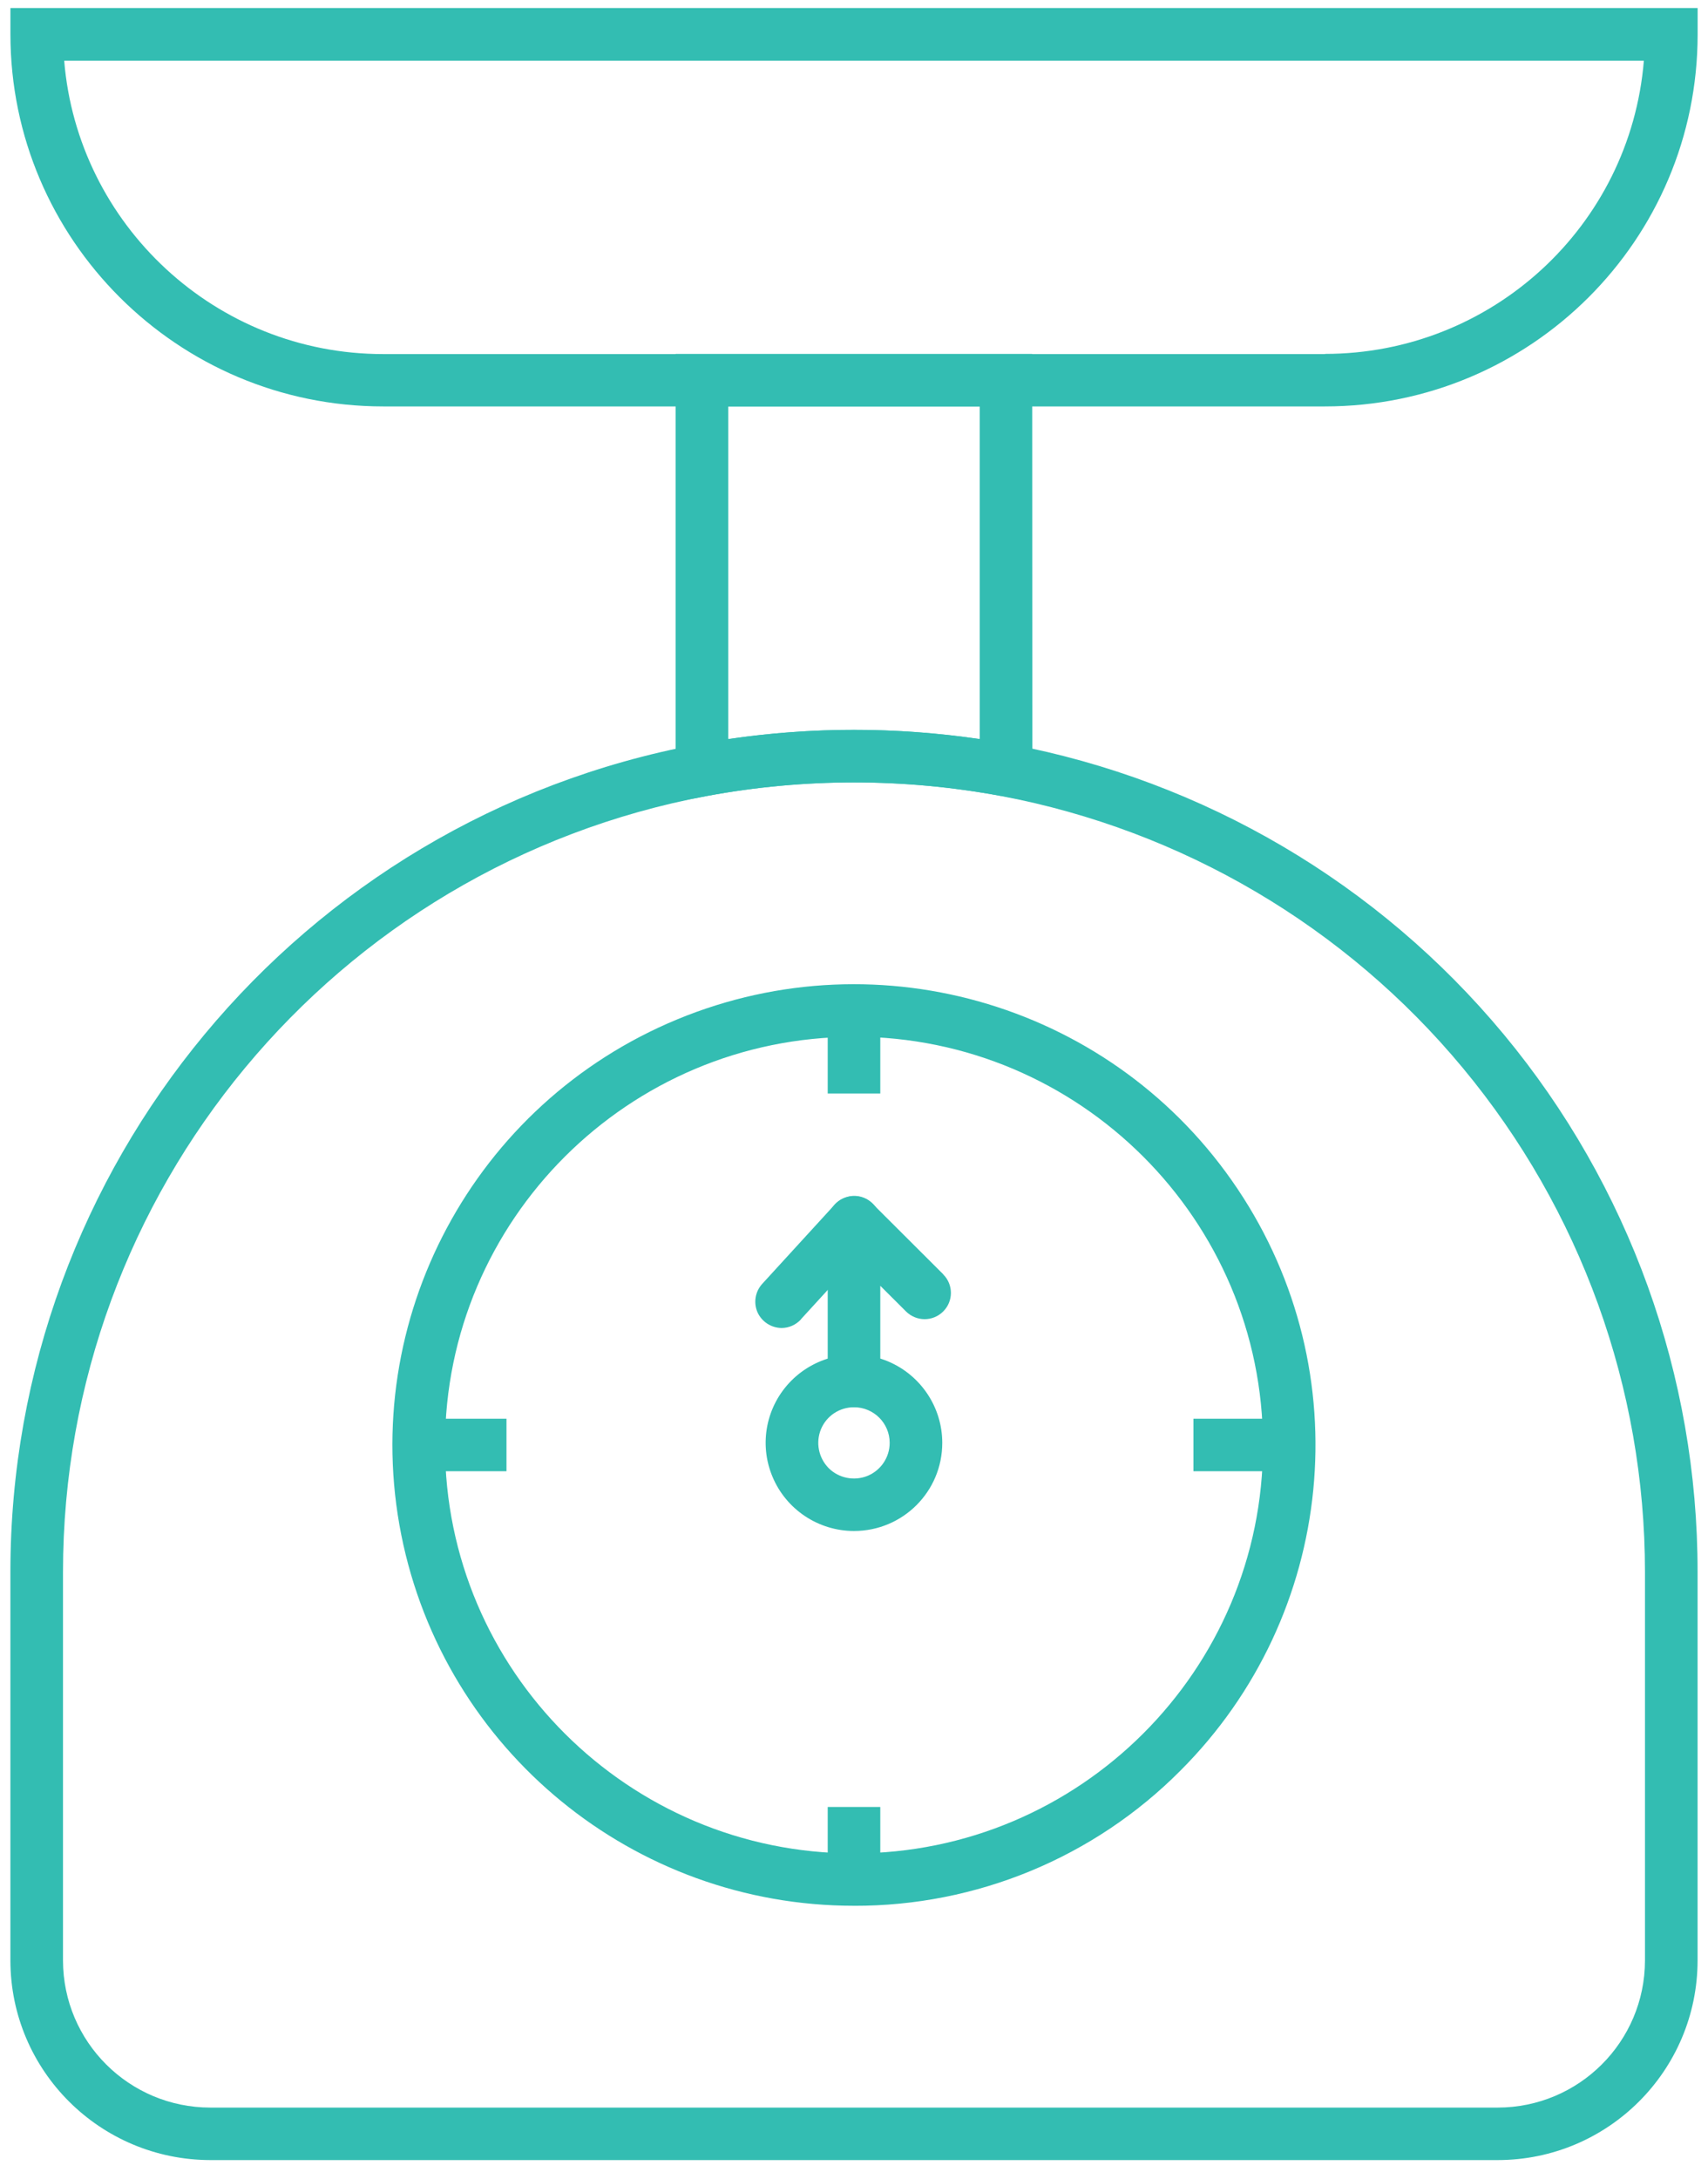 <svg xmlns="http://www.w3.org/2000/svg" fill="none" viewBox="0 0 69 88" height="88" width="69">
<path fill="#33BDB2" d="M60.498 87.225H8.502C4.039 87.219 0.427 83.614 0.42 79.168V63.477C0.42 47.13 12.088 33.076 28.164 30.062V30.055C32.354 29.28 36.644 29.28 40.834 30.055C48.637 31.526 55.683 35.667 60.75 41.77C65.817 47.873 68.586 55.552 68.579 63.477V79.168C68.573 83.614 64.96 87.225 60.498 87.225ZM34.5 31.592C32.508 31.592 30.515 31.777 28.556 32.142C13.482 34.971 2.545 48.151 2.545 63.477V79.168C2.551 82.448 5.214 85.105 8.501 85.105H60.498C63.785 85.105 66.448 82.448 66.454 79.168V63.477C66.454 56.05 63.851 48.853 59.103 43.135C54.355 37.41 47.754 33.527 40.442 32.143C38.483 31.778 36.492 31.592 34.5 31.592Z"></path>
<path fill="#33BDB2" d="M41.705 32.374L40.443 32.135V32.142C36.512 31.413 32.487 31.413 28.556 32.142L27.294 32.38V14.291H41.698L41.705 32.374ZM34.499 29.471C36.2 29.471 37.893 29.597 39.58 29.843V16.411H29.419V29.843C31.106 29.597 32.8 29.471 34.499 29.471Z"></path>
<path fill="#33BDB2" d="M53.52 16.412H15.482C7.181 16.412 0.421 9.673 0.421 1.383V0.323H68.581V1.39C68.581 9.686 61.84 16.412 53.52 16.412ZM2.593 2.45C3.137 9.07 8.709 14.298 15.482 14.298H53.526L53.52 14.291C60.253 14.291 65.858 9.143 66.409 2.45L2.593 2.45Z"></path>
<path fill="#33BDB2" d="M34.5 76.956C25.608 76.956 17.951 70.687 16.211 61.98C14.478 53.274 19.147 44.559 27.361 41.162C35.582 37.763 45.058 40.632 49.998 48.013C54.946 55.395 53.969 65.227 47.681 71.504C44.194 75.009 39.446 76.97 34.499 76.957L34.5 76.956ZM34.5 41.869C25.389 41.869 17.978 49.264 17.978 58.355C17.978 67.447 25.389 74.841 34.5 74.841C43.611 74.841 51.022 67.447 51.022 58.355C51.022 49.258 43.611 41.863 34.5 41.863V41.869Z"></path>
<path fill="#33BDB2" d="M33.438 40.802H35.562V44.155H33.438V40.802Z"></path>
<path fill="#33BDB2" d="M16.915 57.289H20.461V59.409H16.915V57.289Z"></path>
<path fill="#33BDB2" d="M33.438 72.966H35.562V75.895H33.438V72.966Z"></path>
<path fill="#33BDB2" d="M48.212 57.289H52.084V59.409H48.212V57.289Z"></path>
<path fill="#33BDB2" d="M34.5 61.822C33.059 61.822 31.757 60.953 31.206 59.628C30.648 58.296 30.954 56.766 31.976 55.745C32.999 54.725 34.533 54.42 35.868 54.97C37.196 55.526 38.066 56.825 38.066 58.263C38.066 60.231 36.472 61.822 34.5 61.822ZM34.5 56.825C33.916 56.825 33.391 57.17 33.165 57.713C32.946 58.25 33.066 58.866 33.477 59.284C33.889 59.694 34.513 59.814 35.051 59.595C35.589 59.37 35.941 58.846 35.941 58.263C35.941 57.468 35.297 56.825 34.5 56.825Z"></path>
<path fill="#33BDB2" d="M34.5 56.824C33.916 56.824 33.438 56.347 33.438 55.764V49.356C33.438 48.932 33.697 48.541 34.095 48.382C34.493 48.217 34.945 48.309 35.25 48.608L38.106 51.457V51.463C38.518 51.874 38.518 52.544 38.106 52.954C37.694 53.372 37.023 53.372 36.605 52.961L35.562 51.921V55.764C35.562 56.347 35.084 56.824 34.5 56.824Z"></path>
<path fill="#33BDB2" d="M31.571 53.625C31.152 53.618 30.774 53.373 30.601 52.989C30.435 52.604 30.508 52.16 30.787 51.849L33.716 48.648C33.902 48.437 34.167 48.311 34.453 48.291C34.739 48.278 35.011 48.377 35.223 48.569C35.436 48.761 35.555 49.026 35.569 49.311C35.582 49.589 35.476 49.868 35.283 50.073L32.354 53.274H32.361C32.155 53.499 31.87 53.625 31.571 53.625Z"></path>
</svg>
